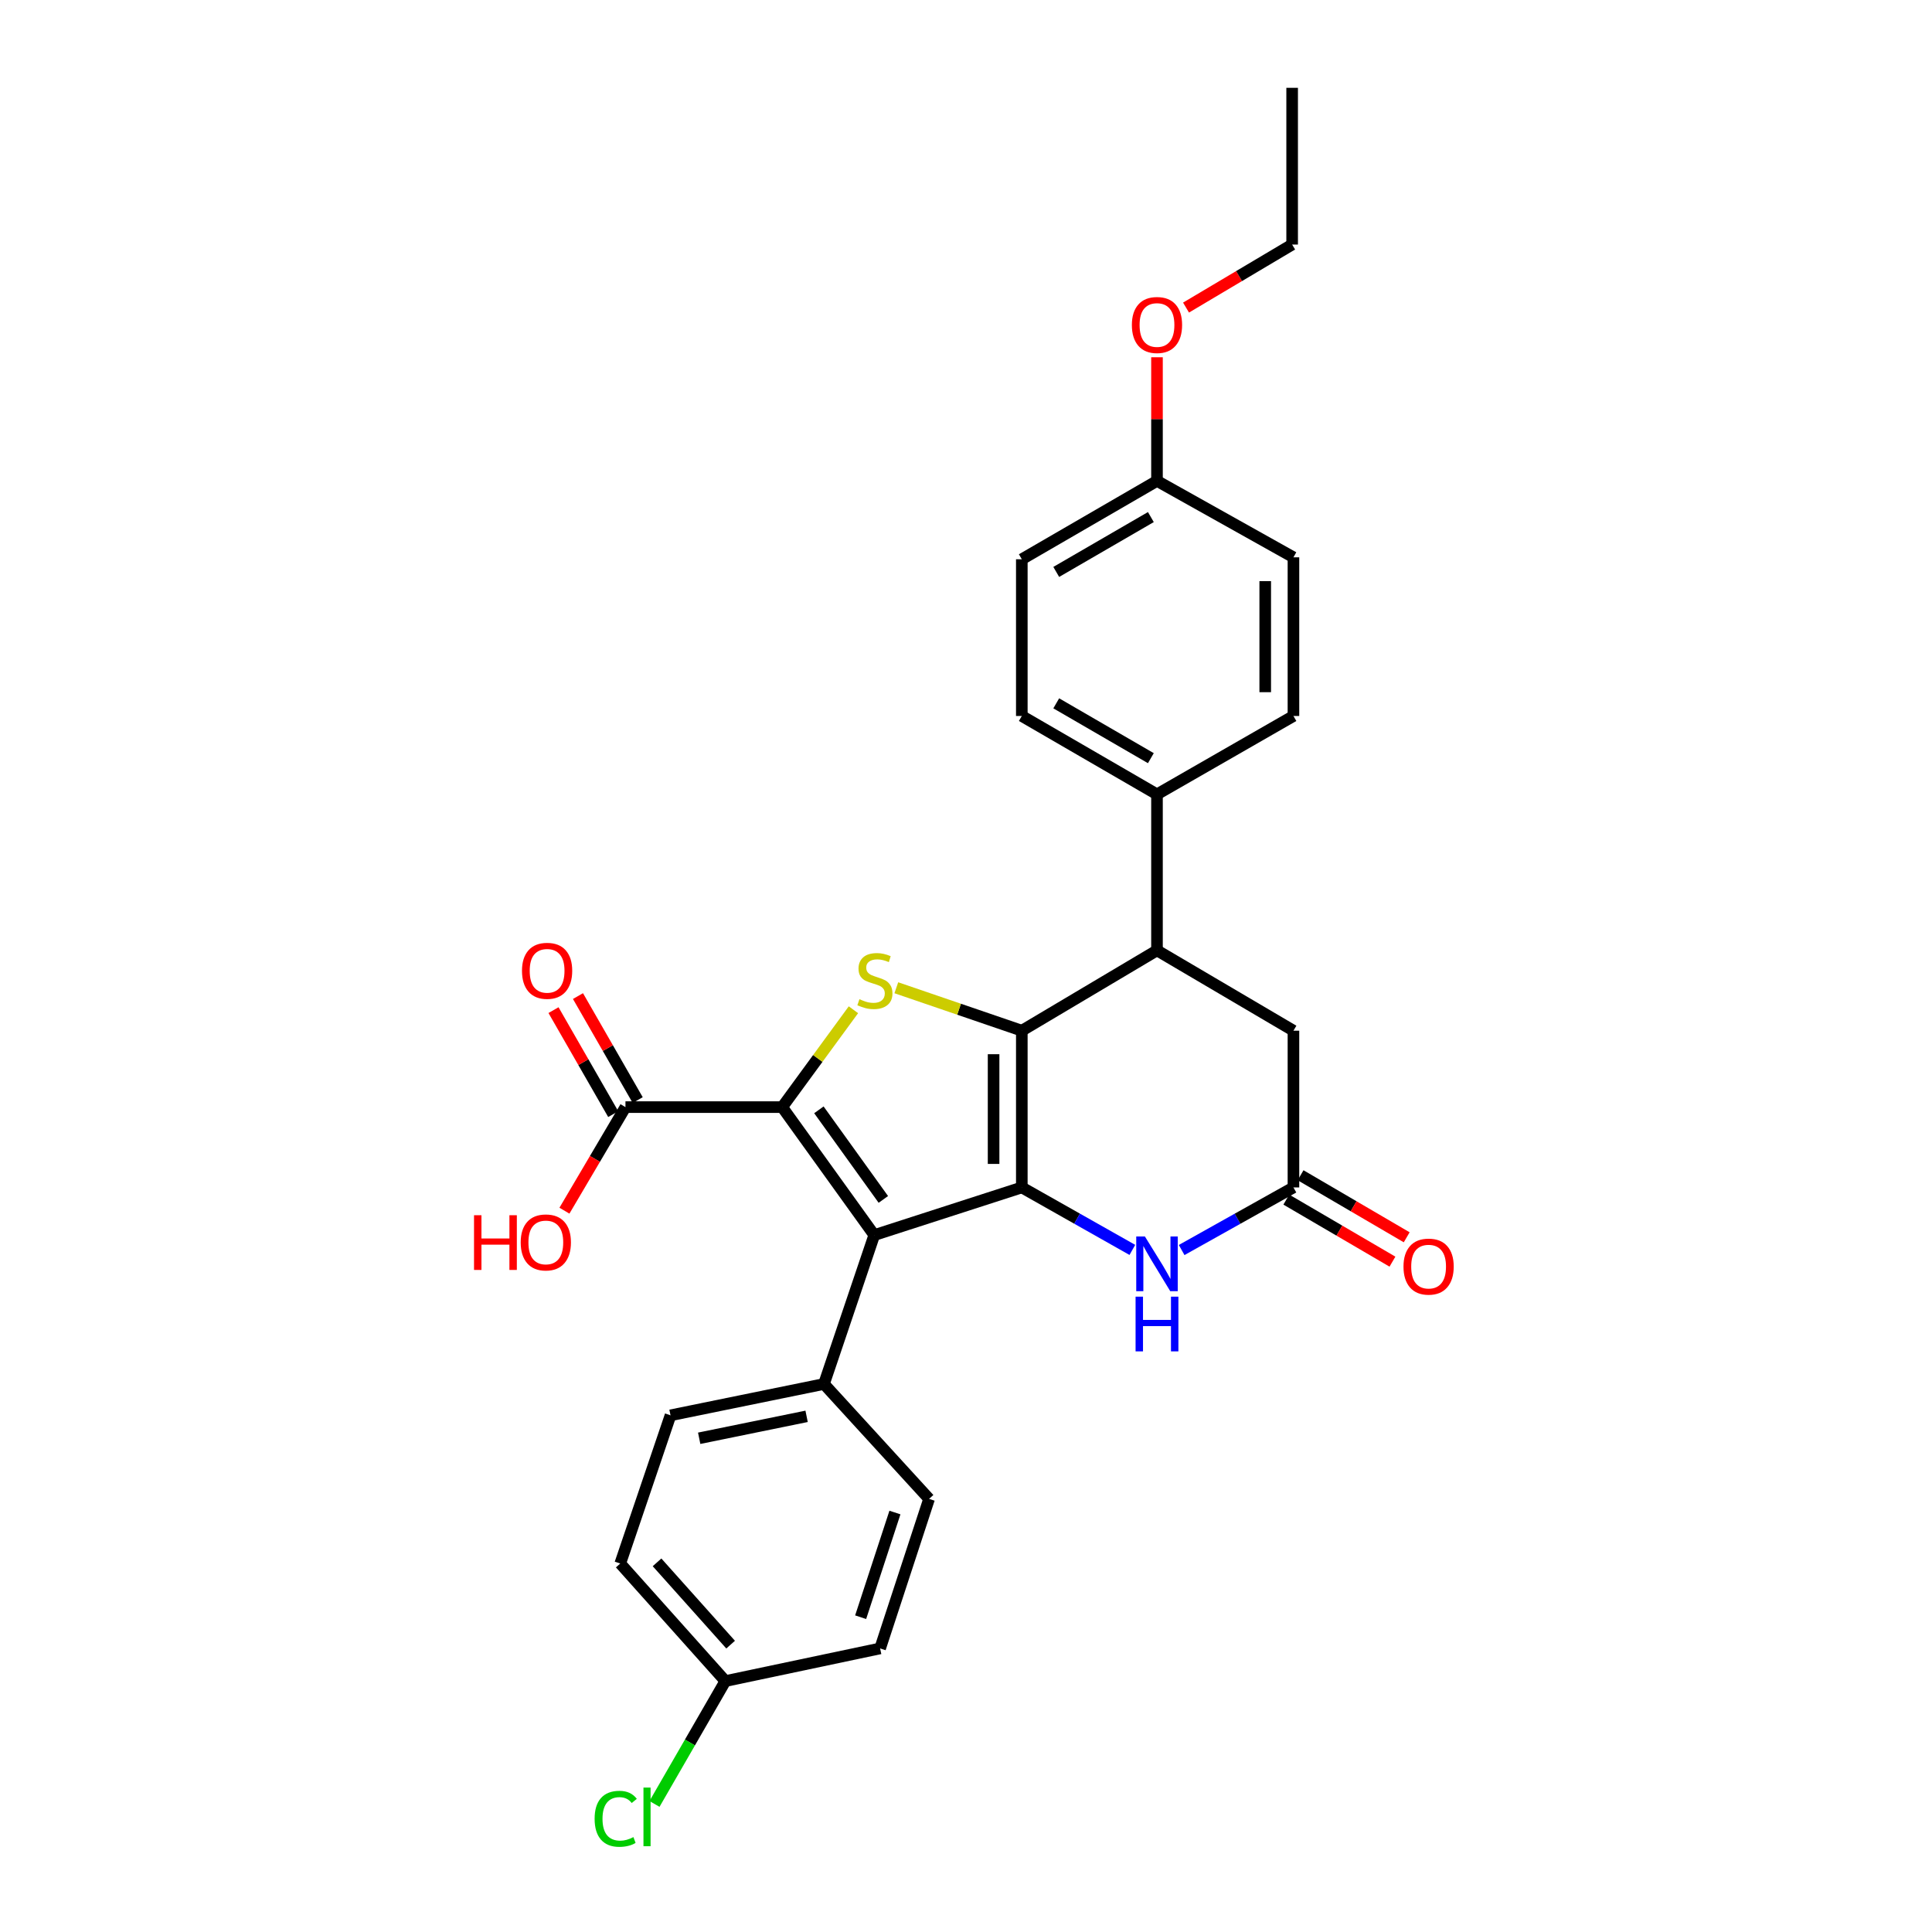 <?xml version='1.0' encoding='iso-8859-1'?>
<svg version='1.1' baseProfile='full'
              xmlns='http://www.w3.org/2000/svg'
                      xmlns:rdkit='http://www.rdkit.org/xml'
                      xmlns:xlink='http://www.w3.org/1999/xlink'
                  xml:space='preserve'
width='1000px' height='1000px' viewBox='0 0 1000 1000'>
<!-- END OF HEADER -->
<rect style='opacity:1.0;fill:#FFFFFF;stroke:none' width='1000' height='1000' x='0' y='0'> </rect>
<path class='bond-0' d='M 528.889,614.612 L 528.889,533.488' style='fill:none;fill-rule:evenodd;stroke:#000000;stroke-width:6px;stroke-linecap:butt;stroke-linejoin:miter;stroke-opacity:1' />
<path class='bond-0' d='M 514.282,602.443 L 514.282,545.656' style='fill:none;fill-rule:evenodd;stroke:#000000;stroke-width:6px;stroke-linecap:butt;stroke-linejoin:miter;stroke-opacity:1' />
<path class='bond-2' d='M 528.889,614.612 L 452.512,639.281' style='fill:none;fill-rule:evenodd;stroke:#000000;stroke-width:6px;stroke-linecap:butt;stroke-linejoin:miter;stroke-opacity:1' />
<path class='bond-4' d='M 528.889,614.612 L 557.497,630.781' style='fill:none;fill-rule:evenodd;stroke:#000000;stroke-width:6px;stroke-linecap:butt;stroke-linejoin:miter;stroke-opacity:1' />
<path class='bond-4' d='M 557.497,630.781 L 586.105,646.95' style='fill:none;fill-rule:evenodd;stroke:#0000FF;stroke-width:6px;stroke-linecap:butt;stroke-linejoin:miter;stroke-opacity:1' />
<path class='bond-3' d='M 528.889,533.488 L 496.411,522.373' style='fill:none;fill-rule:evenodd;stroke:#000000;stroke-width:6px;stroke-linecap:butt;stroke-linejoin:miter;stroke-opacity:1' />
<path class='bond-3' d='M 496.411,522.373 L 463.934,511.259' style='fill:none;fill-rule:evenodd;stroke:#CCCC00;stroke-width:6px;stroke-linecap:butt;stroke-linejoin:miter;stroke-opacity:1' />
<path class='bond-5' d='M 528.889,533.488 L 598.855,491.916' style='fill:none;fill-rule:evenodd;stroke:#000000;stroke-width:6px;stroke-linecap:butt;stroke-linejoin:miter;stroke-opacity:1' />
<path class='bond-1' d='M 404.854,573.039 L 452.512,639.281' style='fill:none;fill-rule:evenodd;stroke:#000000;stroke-width:6px;stroke-linecap:butt;stroke-linejoin:miter;stroke-opacity:1' />
<path class='bond-1' d='M 423.859,574.445 L 457.22,620.814' style='fill:none;fill-rule:evenodd;stroke:#000000;stroke-width:6px;stroke-linecap:butt;stroke-linejoin:miter;stroke-opacity:1' />
<path class='bond-7' d='M 404.854,573.039 L 323.738,573.039' style='fill:none;fill-rule:evenodd;stroke:#000000;stroke-width:6px;stroke-linecap:butt;stroke-linejoin:miter;stroke-opacity:1' />
<path class='bond-28' d='M 404.854,573.039 L 423.293,547.843' style='fill:none;fill-rule:evenodd;stroke:#000000;stroke-width:6px;stroke-linecap:butt;stroke-linejoin:miter;stroke-opacity:1' />
<path class='bond-28' d='M 423.293,547.843 L 441.733,522.647' style='fill:none;fill-rule:evenodd;stroke:#CCCC00;stroke-width:6px;stroke-linecap:butt;stroke-linejoin:miter;stroke-opacity:1' />
<path class='bond-8' d='M 452.512,639.281 L 426.488,716.347' style='fill:none;fill-rule:evenodd;stroke:#000000;stroke-width:6px;stroke-linecap:butt;stroke-linejoin:miter;stroke-opacity:1' />
<path class='bond-6' d='M 611.618,647.009 L 640.552,630.81' style='fill:none;fill-rule:evenodd;stroke:#0000FF;stroke-width:6px;stroke-linecap:butt;stroke-linejoin:miter;stroke-opacity:1' />
<path class='bond-6' d='M 640.552,630.81 L 669.486,614.612' style='fill:none;fill-rule:evenodd;stroke:#000000;stroke-width:6px;stroke-linecap:butt;stroke-linejoin:miter;stroke-opacity:1' />
<path class='bond-10' d='M 598.855,491.916 L 598.855,411.149' style='fill:none;fill-rule:evenodd;stroke:#000000;stroke-width:6px;stroke-linecap:butt;stroke-linejoin:miter;stroke-opacity:1' />
<path class='bond-29' d='M 598.855,491.916 L 669.486,533.488' style='fill:none;fill-rule:evenodd;stroke:#000000;stroke-width:6px;stroke-linecap:butt;stroke-linejoin:miter;stroke-opacity:1' />
<path class='bond-9' d='M 669.486,614.612 L 669.486,533.488' style='fill:none;fill-rule:evenodd;stroke:#000000;stroke-width:6px;stroke-linecap:butt;stroke-linejoin:miter;stroke-opacity:1' />
<path class='bond-11' d='M 665.8,620.917 L 693.266,636.974' style='fill:none;fill-rule:evenodd;stroke:#000000;stroke-width:6px;stroke-linecap:butt;stroke-linejoin:miter;stroke-opacity:1' />
<path class='bond-11' d='M 693.266,636.974 L 720.732,653.031' style='fill:none;fill-rule:evenodd;stroke:#FF0000;stroke-width:6px;stroke-linecap:butt;stroke-linejoin:miter;stroke-opacity:1' />
<path class='bond-11' d='M 673.172,608.307 L 700.638,624.364' style='fill:none;fill-rule:evenodd;stroke:#000000;stroke-width:6px;stroke-linecap:butt;stroke-linejoin:miter;stroke-opacity:1' />
<path class='bond-11' d='M 700.638,624.364 L 728.104,640.421' style='fill:none;fill-rule:evenodd;stroke:#FF0000;stroke-width:6px;stroke-linecap:butt;stroke-linejoin:miter;stroke-opacity:1' />
<path class='bond-12' d='M 330.071,569.403 L 314.615,542.485' style='fill:none;fill-rule:evenodd;stroke:#000000;stroke-width:6px;stroke-linecap:butt;stroke-linejoin:miter;stroke-opacity:1' />
<path class='bond-12' d='M 314.615,542.485 L 299.158,515.567' style='fill:none;fill-rule:evenodd;stroke:#FF0000;stroke-width:6px;stroke-linecap:butt;stroke-linejoin:miter;stroke-opacity:1' />
<path class='bond-12' d='M 317.404,576.676 L 301.948,549.759' style='fill:none;fill-rule:evenodd;stroke:#000000;stroke-width:6px;stroke-linecap:butt;stroke-linejoin:miter;stroke-opacity:1' />
<path class='bond-12' d='M 301.948,549.759 L 286.491,522.841' style='fill:none;fill-rule:evenodd;stroke:#FF0000;stroke-width:6px;stroke-linecap:butt;stroke-linejoin:miter;stroke-opacity:1' />
<path class='bond-17' d='M 323.738,573.039 L 307.943,599.843' style='fill:none;fill-rule:evenodd;stroke:#000000;stroke-width:6px;stroke-linecap:butt;stroke-linejoin:miter;stroke-opacity:1' />
<path class='bond-17' d='M 307.943,599.843 L 292.149,626.647' style='fill:none;fill-rule:evenodd;stroke:#FF0000;stroke-width:6px;stroke-linecap:butt;stroke-linejoin:miter;stroke-opacity:1' />
<path class='bond-13' d='M 426.488,716.347 L 347.06,732.569' style='fill:none;fill-rule:evenodd;stroke:#000000;stroke-width:6px;stroke-linecap:butt;stroke-linejoin:miter;stroke-opacity:1' />
<path class='bond-13' d='M 417.496,733.092 L 361.897,744.447' style='fill:none;fill-rule:evenodd;stroke:#000000;stroke-width:6px;stroke-linecap:butt;stroke-linejoin:miter;stroke-opacity:1' />
<path class='bond-14' d='M 426.488,716.347 L 480.898,775.821' style='fill:none;fill-rule:evenodd;stroke:#000000;stroke-width:6px;stroke-linecap:butt;stroke-linejoin:miter;stroke-opacity:1' />
<path class='bond-15' d='M 598.855,411.149 L 528.889,370.591' style='fill:none;fill-rule:evenodd;stroke:#000000;stroke-width:6px;stroke-linecap:butt;stroke-linejoin:miter;stroke-opacity:1' />
<path class='bond-15' d='M 595.685,392.428 L 546.709,364.038' style='fill:none;fill-rule:evenodd;stroke:#000000;stroke-width:6px;stroke-linecap:butt;stroke-linejoin:miter;stroke-opacity:1' />
<path class='bond-16' d='M 598.855,411.149 L 669.486,370.591' style='fill:none;fill-rule:evenodd;stroke:#000000;stroke-width:6px;stroke-linecap:butt;stroke-linejoin:miter;stroke-opacity:1' />
<path class='bond-20' d='M 347.06,732.569 L 321.036,809.278' style='fill:none;fill-rule:evenodd;stroke:#000000;stroke-width:6px;stroke-linecap:butt;stroke-linejoin:miter;stroke-opacity:1' />
<path class='bond-21' d='M 480.898,775.821 L 455.547,853.22' style='fill:none;fill-rule:evenodd;stroke:#000000;stroke-width:6px;stroke-linecap:butt;stroke-linejoin:miter;stroke-opacity:1' />
<path class='bond-21' d='M 463.214,782.884 L 445.468,837.063' style='fill:none;fill-rule:evenodd;stroke:#000000;stroke-width:6px;stroke-linecap:butt;stroke-linejoin:miter;stroke-opacity:1' />
<path class='bond-22' d='M 528.889,370.591 L 528.889,289.475' style='fill:none;fill-rule:evenodd;stroke:#000000;stroke-width:6px;stroke-linecap:butt;stroke-linejoin:miter;stroke-opacity:1' />
<path class='bond-23' d='M 669.486,370.591 L 669.486,288.469' style='fill:none;fill-rule:evenodd;stroke:#000000;stroke-width:6px;stroke-linecap:butt;stroke-linejoin:miter;stroke-opacity:1' />
<path class='bond-23' d='M 654.879,358.273 L 654.879,300.787' style='fill:none;fill-rule:evenodd;stroke:#000000;stroke-width:6px;stroke-linecap:butt;stroke-linejoin:miter;stroke-opacity:1' />
<path class='bond-18' d='M 375.446,870.123 L 455.547,853.22' style='fill:none;fill-rule:evenodd;stroke:#000000;stroke-width:6px;stroke-linecap:butt;stroke-linejoin:miter;stroke-opacity:1' />
<path class='bond-24' d='M 375.446,870.123 L 357.105,901.919' style='fill:none;fill-rule:evenodd;stroke:#000000;stroke-width:6px;stroke-linecap:butt;stroke-linejoin:miter;stroke-opacity:1' />
<path class='bond-24' d='M 357.105,901.919 L 338.765,933.714' style='fill:none;fill-rule:evenodd;stroke:#00CC00;stroke-width:6px;stroke-linecap:butt;stroke-linejoin:miter;stroke-opacity:1' />
<path class='bond-30' d='M 375.446,870.123 L 321.036,809.278' style='fill:none;fill-rule:evenodd;stroke:#000000;stroke-width:6px;stroke-linecap:butt;stroke-linejoin:miter;stroke-opacity:1' />
<path class='bond-30' d='M 378.172,851.26 L 340.085,808.668' style='fill:none;fill-rule:evenodd;stroke:#000000;stroke-width:6px;stroke-linecap:butt;stroke-linejoin:miter;stroke-opacity:1' />
<path class='bond-19' d='M 598.855,248.917 L 669.486,288.469' style='fill:none;fill-rule:evenodd;stroke:#000000;stroke-width:6px;stroke-linecap:butt;stroke-linejoin:miter;stroke-opacity:1' />
<path class='bond-25' d='M 598.855,248.917 L 598.855,216.916' style='fill:none;fill-rule:evenodd;stroke:#000000;stroke-width:6px;stroke-linecap:butt;stroke-linejoin:miter;stroke-opacity:1' />
<path class='bond-25' d='M 598.855,216.916 L 598.855,184.914' style='fill:none;fill-rule:evenodd;stroke:#FF0000;stroke-width:6px;stroke-linecap:butt;stroke-linejoin:miter;stroke-opacity:1' />
<path class='bond-31' d='M 598.855,248.917 L 528.889,289.475' style='fill:none;fill-rule:evenodd;stroke:#000000;stroke-width:6px;stroke-linecap:butt;stroke-linejoin:miter;stroke-opacity:1' />
<path class='bond-31' d='M 595.685,267.638 L 546.709,296.029' style='fill:none;fill-rule:evenodd;stroke:#000000;stroke-width:6px;stroke-linecap:butt;stroke-linejoin:miter;stroke-opacity:1' />
<path class='bond-26' d='M 613.889,159.204 L 641.351,142.891' style='fill:none;fill-rule:evenodd;stroke:#FF0000;stroke-width:6px;stroke-linecap:butt;stroke-linejoin:miter;stroke-opacity:1' />
<path class='bond-26' d='M 641.351,142.891 L 668.812,126.578' style='fill:none;fill-rule:evenodd;stroke:#000000;stroke-width:6px;stroke-linecap:butt;stroke-linejoin:miter;stroke-opacity:1' />
<path class='bond-27' d='M 668.812,126.578 L 668.812,45.455' style='fill:none;fill-rule:evenodd;stroke:#000000;stroke-width:6px;stroke-linecap:butt;stroke-linejoin:miter;stroke-opacity:1' />
<path  class='atom-4' d='M 444.845 517.184
Q 445.165 517.304, 446.485 517.864
Q 447.805 518.424, 449.245 518.784
Q 450.725 519.104, 452.165 519.104
Q 454.845 519.104, 456.405 517.824
Q 457.965 516.504, 457.965 514.224
Q 457.965 512.664, 457.165 511.704
Q 456.405 510.744, 455.205 510.224
Q 454.005 509.704, 452.005 509.104
Q 449.485 508.344, 447.965 507.624
Q 446.485 506.904, 445.405 505.384
Q 444.365 503.864, 444.365 501.304
Q 444.365 497.744, 446.765 495.544
Q 449.205 493.344, 454.005 493.344
Q 457.285 493.344, 461.005 494.904
L 460.085 497.984
Q 456.685 496.584, 454.125 496.584
Q 451.365 496.584, 449.845 497.744
Q 448.325 498.864, 448.365 500.824
Q 448.365 502.344, 449.125 503.264
Q 449.925 504.184, 451.045 504.704
Q 452.205 505.224, 454.125 505.824
Q 456.685 506.624, 458.205 507.424
Q 459.725 508.224, 460.805 509.864
Q 461.925 511.464, 461.925 514.224
Q 461.925 518.144, 459.285 520.264
Q 456.685 522.344, 452.325 522.344
Q 449.805 522.344, 447.885 521.784
Q 446.005 521.264, 443.765 520.344
L 444.845 517.184
' fill='#CCCC00'/>
<path  class='atom-5' d='M 592.595 639.995
L 601.875 654.995
Q 602.795 656.475, 604.275 659.155
Q 605.755 661.835, 605.835 661.995
L 605.835 639.995
L 609.595 639.995
L 609.595 668.315
L 605.715 668.315
L 595.755 651.915
Q 594.595 649.995, 593.355 647.795
Q 592.155 645.595, 591.795 644.915
L 591.795 668.315
L 588.115 668.315
L 588.115 639.995
L 592.595 639.995
' fill='#0000FF'/>
<path  class='atom-5' d='M 587.775 671.147
L 591.615 671.147
L 591.615 683.187
L 606.095 683.187
L 606.095 671.147
L 609.935 671.147
L 609.935 699.467
L 606.095 699.467
L 606.095 686.387
L 591.615 686.387
L 591.615 699.467
L 587.775 699.467
L 587.775 671.147
' fill='#0000FF'/>
<path  class='atom-12' d='M 726.444 655.59
Q 726.444 648.79, 729.804 644.99
Q 733.164 641.19, 739.444 641.19
Q 745.724 641.19, 749.084 644.99
Q 752.444 648.79, 752.444 655.59
Q 752.444 662.47, 749.044 666.39
Q 745.644 670.27, 739.444 670.27
Q 733.204 670.27, 729.804 666.39
Q 726.444 662.51, 726.444 655.59
M 739.444 667.07
Q 743.764 667.07, 746.084 664.19
Q 748.444 661.27, 748.444 655.59
Q 748.444 650.03, 746.084 647.23
Q 743.764 644.39, 739.444 644.39
Q 735.124 644.39, 732.764 647.19
Q 730.444 649.99, 730.444 655.59
Q 730.444 661.31, 732.764 664.19
Q 735.124 667.07, 739.444 667.07
' fill='#FF0000'/>
<path  class='atom-13' d='M 270.18 502.488
Q 270.18 495.688, 273.54 491.888
Q 276.9 488.088, 283.18 488.088
Q 289.46 488.088, 292.82 491.888
Q 296.18 495.688, 296.18 502.488
Q 296.18 509.368, 292.78 513.288
Q 289.38 517.168, 283.18 517.168
Q 276.94 517.168, 273.54 513.288
Q 270.18 509.408, 270.18 502.488
M 283.18 513.968
Q 287.5 513.968, 289.82 511.088
Q 292.18 508.168, 292.18 502.488
Q 292.18 496.928, 289.82 494.128
Q 287.5 491.288, 283.18 491.288
Q 278.86 491.288, 276.5 494.088
Q 274.18 496.888, 274.18 502.488
Q 274.18 508.208, 276.5 511.088
Q 278.86 513.968, 283.18 513.968
' fill='#FF0000'/>
<path  class='atom-18' d='M 245.355 628.997
L 249.195 628.997
L 249.195 641.037
L 263.675 641.037
L 263.675 628.997
L 267.515 628.997
L 267.515 657.317
L 263.675 657.317
L 263.675 644.237
L 249.195 644.237
L 249.195 657.317
L 245.355 657.317
L 245.355 628.997
' fill='#FF0000'/>
<path  class='atom-18' d='M 269.515 643.077
Q 269.515 636.277, 272.875 632.477
Q 276.235 628.677, 282.515 628.677
Q 288.795 628.677, 292.155 632.477
Q 295.515 636.277, 295.515 643.077
Q 295.515 649.957, 292.115 653.877
Q 288.715 657.757, 282.515 657.757
Q 276.275 657.757, 272.875 653.877
Q 269.515 649.997, 269.515 643.077
M 282.515 654.557
Q 286.835 654.557, 289.155 651.677
Q 291.515 648.757, 291.515 643.077
Q 291.515 637.517, 289.155 634.717
Q 286.835 631.877, 282.515 631.877
Q 278.195 631.877, 275.835 634.677
Q 273.515 637.477, 273.515 643.077
Q 273.515 648.797, 275.835 651.677
Q 278.195 654.557, 282.515 654.557
' fill='#FF0000'/>
<path  class='atom-25' d='M 307.776 941.402
Q 307.776 934.362, 311.056 930.682
Q 314.376 926.962, 320.656 926.962
Q 326.496 926.962, 329.616 931.082
L 326.976 933.242
Q 324.696 930.242, 320.656 930.242
Q 316.376 930.242, 314.096 933.122
Q 311.856 935.962, 311.856 941.402
Q 311.856 947.002, 314.176 949.882
Q 316.536 952.762, 321.096 952.762
Q 324.216 952.762, 327.856 950.882
L 328.976 953.882
Q 327.496 954.842, 325.256 955.402
Q 323.016 955.962, 320.536 955.962
Q 314.376 955.962, 311.056 952.202
Q 307.776 948.442, 307.776 941.402
' fill='#00CC00'/>
<path  class='atom-25' d='M 333.056 925.242
L 336.736 925.242
L 336.736 955.602
L 333.056 955.602
L 333.056 925.242
' fill='#00CC00'/>
<path  class='atom-26' d='M 585.855 168.214
Q 585.855 161.414, 589.215 157.614
Q 592.575 153.814, 598.855 153.814
Q 605.135 153.814, 608.495 157.614
Q 611.855 161.414, 611.855 168.214
Q 611.855 175.094, 608.455 179.014
Q 605.055 182.894, 598.855 182.894
Q 592.615 182.894, 589.215 179.014
Q 585.855 175.134, 585.855 168.214
M 598.855 179.694
Q 603.175 179.694, 605.495 176.814
Q 607.855 173.894, 607.855 168.214
Q 607.855 162.654, 605.495 159.854
Q 603.175 157.014, 598.855 157.014
Q 594.535 157.014, 592.175 159.814
Q 589.855 162.614, 589.855 168.214
Q 589.855 173.934, 592.175 176.814
Q 594.535 179.694, 598.855 179.694
' fill='#FF0000'/>
</svg>
